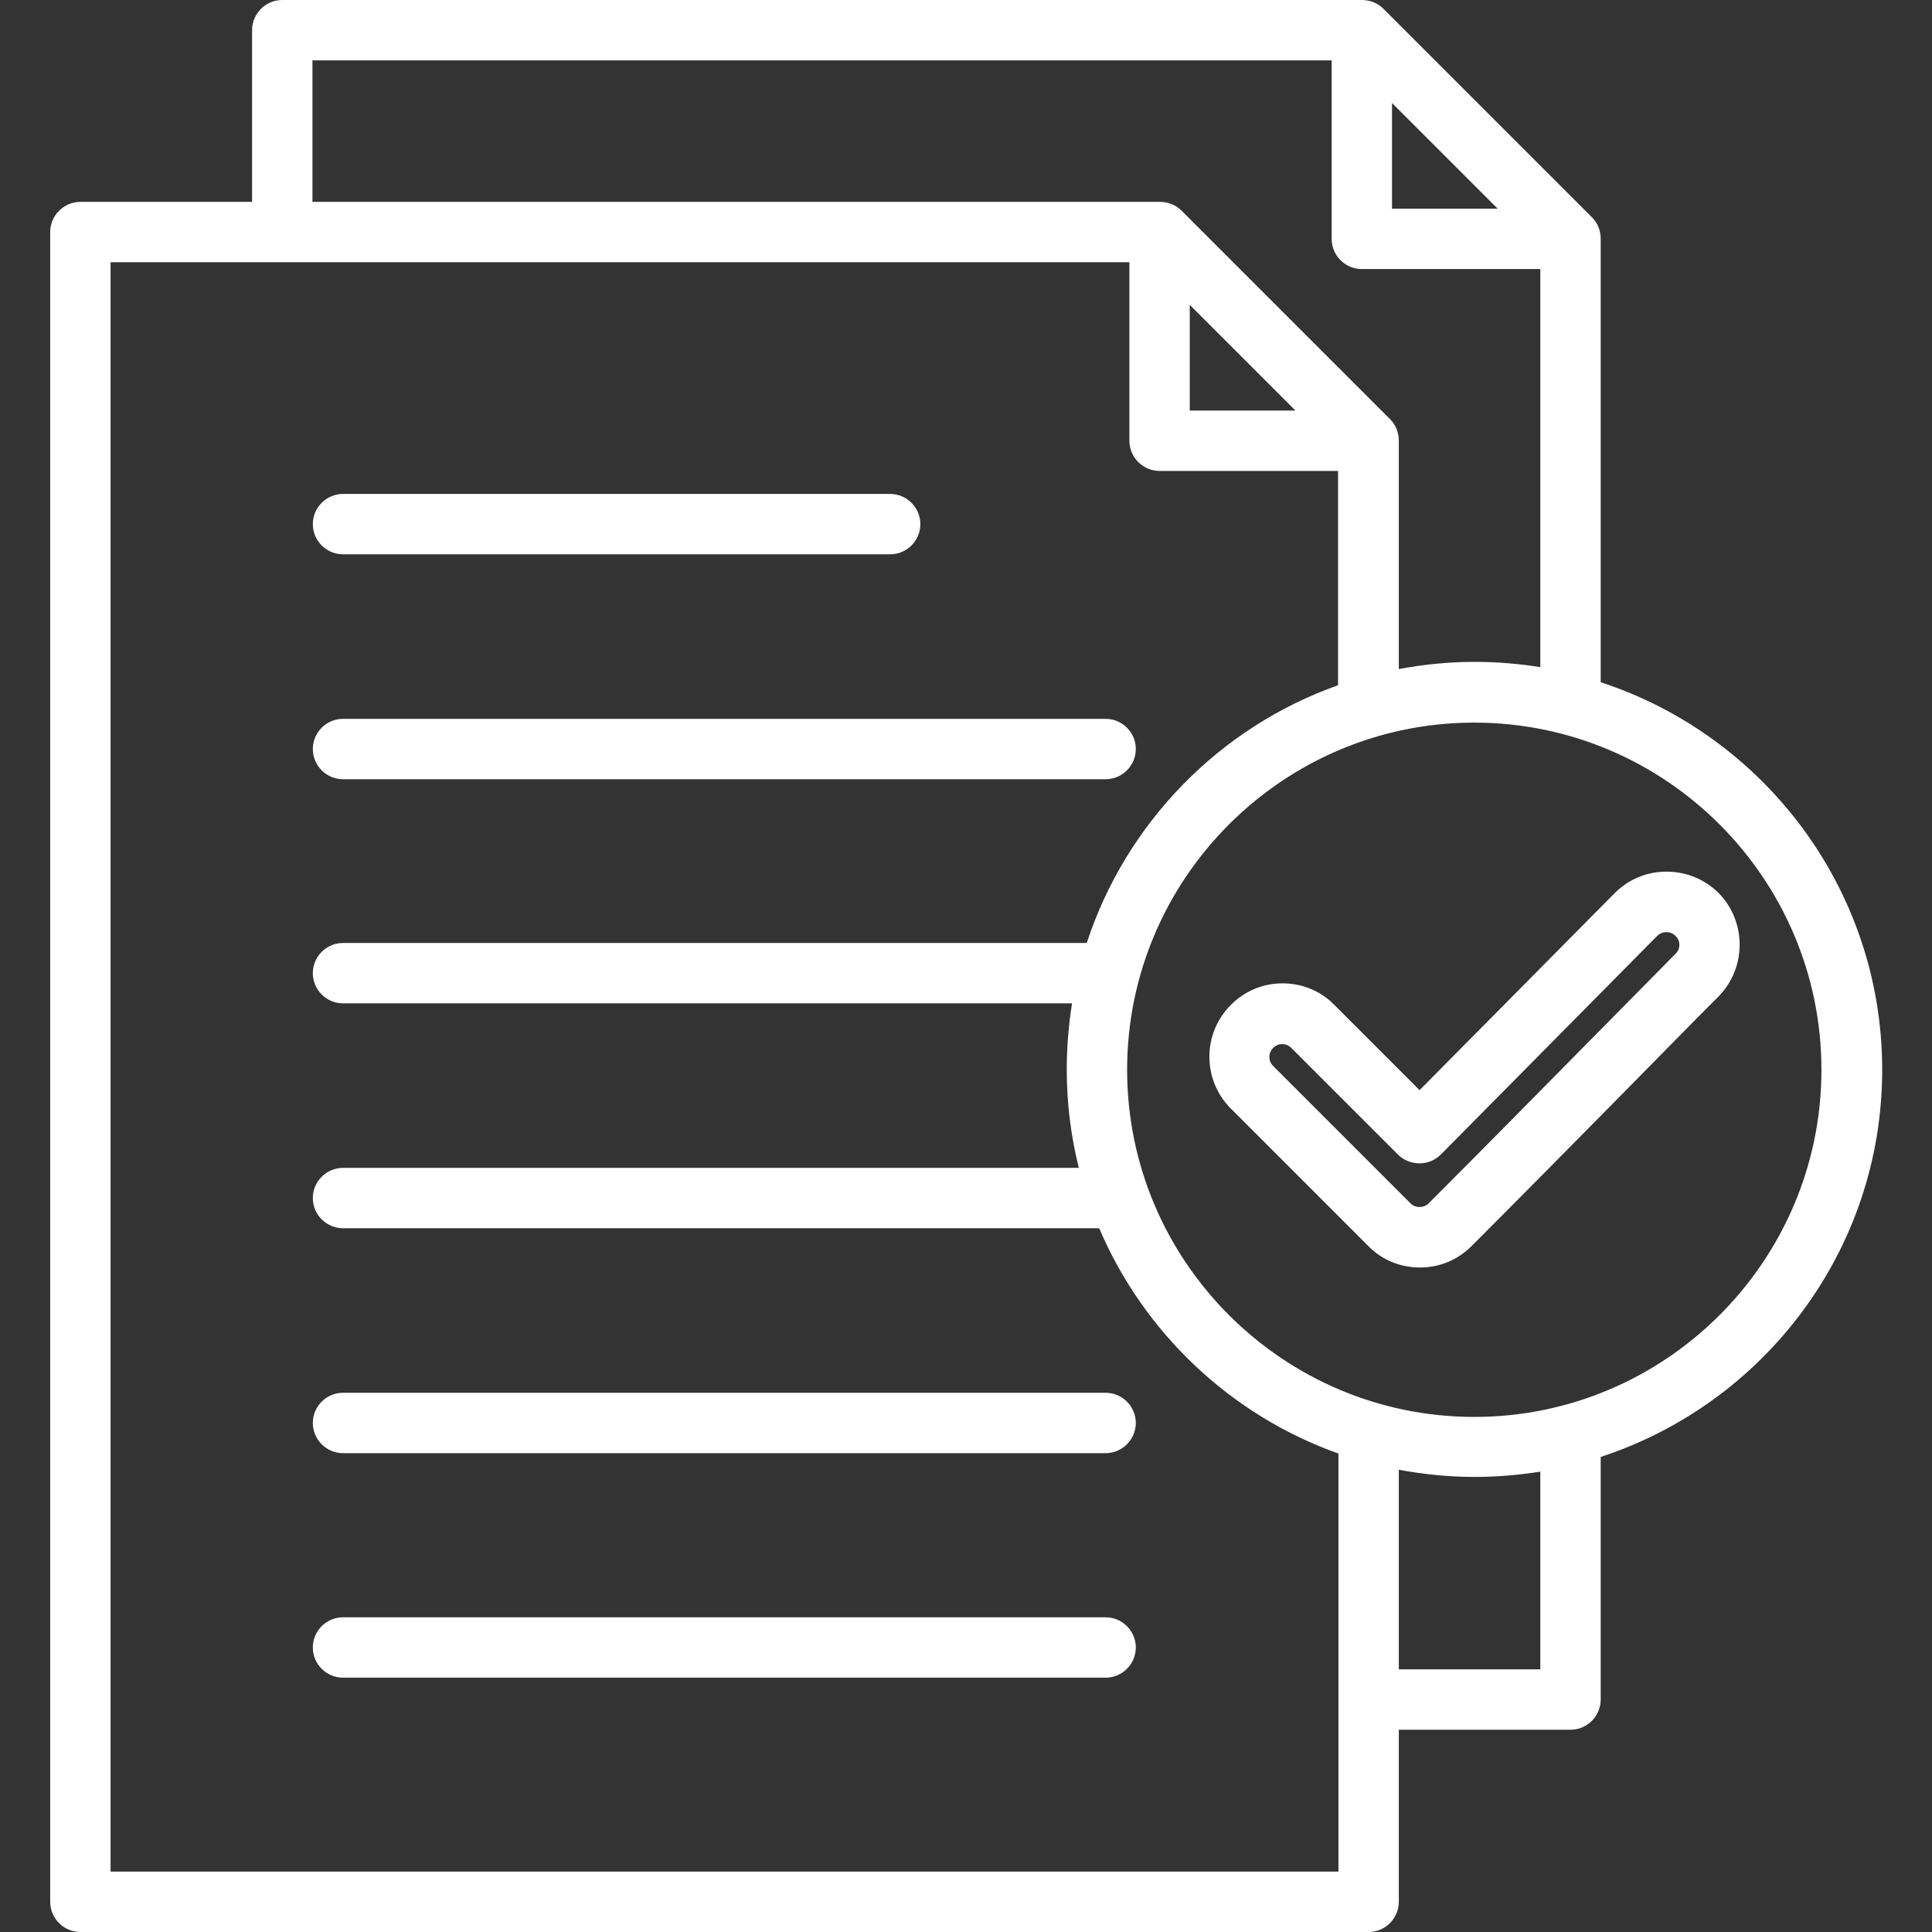 <?xml version="1.0" encoding="utf-8"?>
<!-- Generator: Adobe Illustrator 27.3.1, SVG Export Plug-In . SVG Version: 6.00 Build 0)  -->
<svg version="1.1" id="Layer_1" xmlns="http://www.w3.org/2000/svg" xmlns:xlink="http://www.w3.org/1999/xlink" x="0px" y="0px"
	 viewBox="0 0 512 512" style="enable-background:new 0 0 512 512;" xml:space="preserve">
<rect x="0" y="0" width="512" height="512" fill="#333333" stroke="none"/>
<style type="text/css">
	.st0{fill:#FFFFFF;}
</style>
<path class="st0" d="M82.9,198.5c0-4.4,3.6-8,8-8H293c4.4,0,8,3.6,8,8s-3.6,8-8,8H90.9C86.5,206.5,82.9,202.9,82.9,198.5z
	 M293,369.1H90.9c-4.4,0-8,3.6-8,8s3.6,8,8,8H293c4.4,0,8-3.6,8-8S297.4,369.1,293,369.1z M293,428.6H90.9c-4.4,0-8,3.6-8,8
	s3.6,8,8,8H293c4.4,0,8-3.6,8-8S297.4,428.6,293,428.6z M90.9,146.9h145c4.4,0,8-3.6,8-8s-3.6-8-8-8h-145c-4.4,0-8,3.6-8,8
	S86.5,146.9,90.9,146.9z M424.2,386.1v64.3c0,4.4-3.6,8-8,8h-45.5V504c0,4.4-3.6,8-8,8H21.3c-4.4,0-8-3.6-8-8V61.5c0-4.4,3.6-8,8-8
	h45.5V8c0-4.4,3.6-8,8-8h286.1c2.1,0,4.2,0.8,5.7,2.3l55.3,55.3c1.5,1.5,2.3,3.5,2.3,5.7v117.5c43.2,14.1,74.6,54.8,74.6,102.7
	S467.4,372,424.2,386.1L424.2,386.1z M368.9,55.3h28l-28-28V55.3z M82.8,53.5h224.6c2.1,0,4.2,0.8,5.7,2.3l55.3,55.3
	c1.5,1.5,2.3,3.5,2.3,5.7v60.5c6.5-1.2,13.2-1.9,20.1-1.9c5.9,0,11.8,0.5,17.4,1.4V71.3h-47.3c-4.4,0-8-3.6-8-8V16H82.8V53.5z
	 M315.3,108.8h28l-28-28V108.8z M354.7,496V385.2c-28.5-10.1-51.6-32-63.4-59.7H90.9c-4.4,0-8-3.6-8-8s3.6-8,8-8h195
	c-2.1-8.4-3.2-17.1-3.2-26.1c0-5.9,0.5-11.8,1.4-17.5H90.9c-4.4,0-8-3.6-8-8s3.6-8,8-8H288c10.4-31.8,35.2-57.2,66.6-68.3v-56.8
	h-47.3c-4.4,0-8-3.6-8-8V69.5H29.3V496L354.7,496z M408.2,390c-5.7,0.9-11.5,1.4-17.4,1.4c-6.9,0-13.6-0.7-20.1-1.9v52.9h37.5V390z
	 M482.7,283.5c0-50.7-41.3-92-92-92s-92,41.3-92,92s41.3,92,92,92S482.7,334.2,482.7,283.5z M455.4,264.1
	c-7.7,7.7-15.3,15.5-23,23.3c-13.9,14.1-28.2,28.6-42.4,42.8c-3.7,3.7-8.5,5.7-13.7,5.7s-10.1-2-13.7-5.7l-36.4-36.4
	c-7.6-7.6-7.6-19.9,0-27.5c3.7-3.7,8.5-5.7,13.7-5.7c5.2,0,10.1,2,13.7,5.7l22.6,22.6l51.7-52.2c3.7-3.7,8.5-5.7,13.7-5.7h0.1
	c5.2,0,10,2,13.7,5.6C462.9,244.2,462.9,256.5,455.4,264.1L455.4,264.1z M444,248c-1.3-1.3-3.5-1.3-4.8,0l-57.3,57.9
	c-1.5,1.5-3.5,2.4-5.7,2.4c0,0,0,0,0,0c-2.1,0-4.2-0.8-5.7-2.3l-28.3-28.3c-0.9-0.9-1.9-1-2.4-1c-0.5,0-1.5,0.1-2.4,1s-1,1.9-1,2.4
	s0.1,1.5,1,2.4l36.4,36.4c1.3,1.3,3.5,1.3,4.8,0c14.2-14.2,28.5-28.7,42.3-42.7c7.7-7.8,15.4-15.6,23.1-23.4
	C445.4,251.5,445.4,249.3,444,248L444,248z"/>
</svg>
